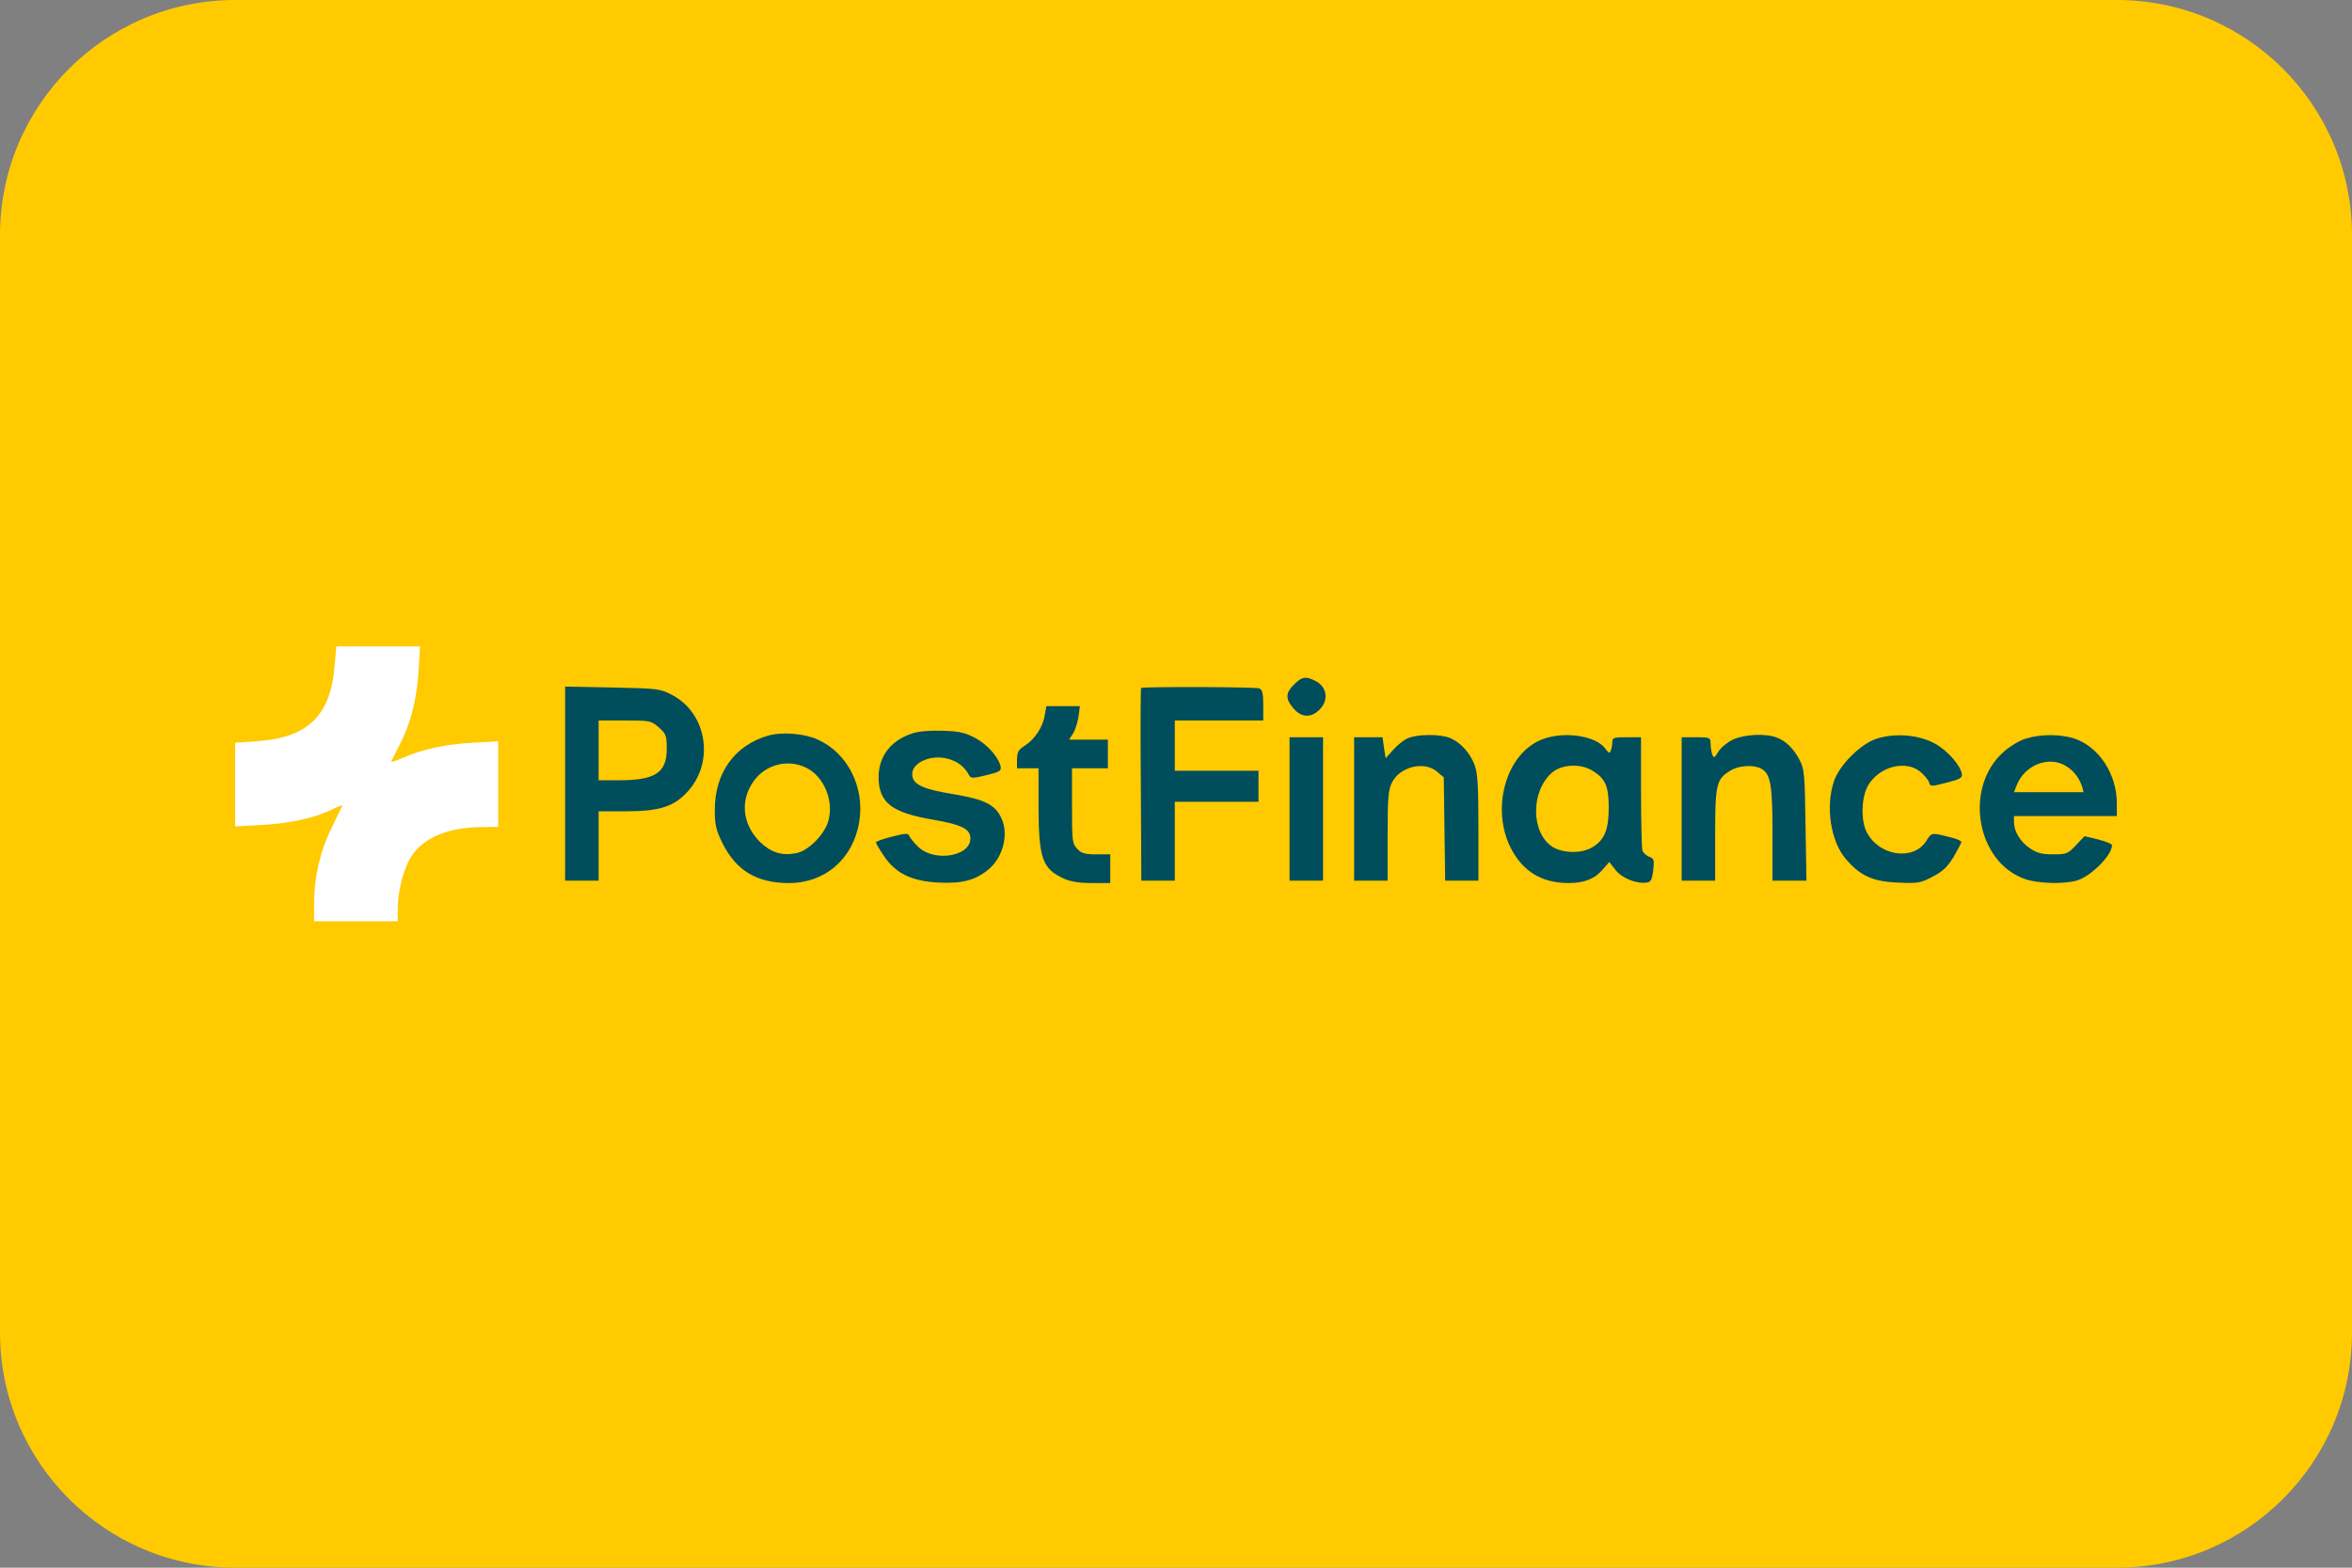 <svg width="60" height="40" viewBox="0 0 60 40" fill="none" xmlns="http://www.w3.org/2000/svg">
<rect x="0" y="0" width="60" height="40" fill="#808080" stroke="none"/>
<path d="M0 6C0 2.686 2.686 0 6 0H54C57.314 0 60 2.686 60 6V34C60 37.314 57.314 40 54 40H6C2.686 40 0 37.314 0 34V6Z" fill="#FFCA00"/>
<path d="M8.537 16.981C8.434 18.268 7.848 18.829 6.537 18.914L6 18.951V20.018V21.086L6.689 21.049C7.397 21.012 8.074 20.86 8.513 20.634C8.647 20.567 8.745 20.531 8.732 20.561C8.72 20.585 8.592 20.842 8.458 21.128C8.165 21.72 8.013 22.379 8.013 23.049V23.507H9.08H10.147V23.202C10.147 22.787 10.257 22.311 10.428 21.964C10.709 21.421 11.337 21.122 12.233 21.104L12.709 21.098V20.006V18.914L12.069 18.951C11.367 18.988 10.776 19.116 10.281 19.335C10.099 19.415 9.964 19.457 9.977 19.433C9.989 19.408 10.086 19.219 10.19 19.012C10.471 18.481 10.635 17.841 10.678 17.115L10.715 16.493H9.647H8.58L8.537 16.981Z" fill="white"/>
<path d="M33.013 17.463C32.793 17.683 32.787 17.829 32.995 18.073C33.196 18.311 33.446 18.323 33.659 18.109C33.903 17.872 33.855 17.524 33.562 17.378C33.318 17.249 33.214 17.262 33.013 17.463Z" fill="#004D5B"/>
<path d="M14.417 19.994V22.47H14.844H15.271V21.586V20.701H15.929C16.783 20.701 17.149 20.598 17.491 20.25C18.241 19.506 18.058 18.207 17.143 17.731C16.838 17.573 16.789 17.566 15.624 17.542L14.417 17.518V19.994ZM16.808 18.561C16.991 18.725 17.009 18.768 17.009 19.103C17.009 19.719 16.722 19.909 15.777 19.909H15.271V19.146V18.384H15.941C16.594 18.384 16.612 18.39 16.808 18.561Z" fill="#004D5B"/>
<path d="M29.109 17.554C29.097 17.566 29.091 18.683 29.103 20.024L29.116 22.47H29.542H29.969V21.464V20.457H31.037H32.104V20.061V19.665H31.037H29.969V19.024V18.384H31.098H32.226V17.993C32.226 17.695 32.202 17.597 32.128 17.566C32.025 17.524 29.152 17.518 29.109 17.554Z" fill="#004D5B"/>
<path d="M26.651 18.25C26.609 18.542 26.395 18.866 26.145 19.024C25.981 19.128 25.95 19.183 25.944 19.372V19.604H26.218H26.493V20.592C26.499 21.903 26.59 22.165 27.133 22.415C27.304 22.494 27.524 22.531 27.853 22.531H28.323V22.165V21.799H27.969C27.676 21.799 27.591 21.775 27.481 21.659C27.353 21.525 27.347 21.458 27.347 20.561V19.604H27.804H28.262V19.238V18.872H27.768H27.274L27.371 18.719C27.426 18.634 27.487 18.445 27.512 18.292L27.548 18.018H27.121H26.694L26.651 18.25Z" fill="#004D5B"/>
<path d="M23.273 18.713C22.675 18.908 22.364 19.366 22.419 19.97C22.474 20.512 22.809 20.744 23.803 20.915C24.45 21.025 24.694 21.128 24.743 21.305C24.877 21.824 23.858 22.043 23.407 21.592C23.303 21.488 23.206 21.366 23.193 21.323C23.169 21.256 23.09 21.262 22.754 21.348C22.529 21.403 22.346 21.47 22.346 21.494C22.346 21.519 22.437 21.677 22.547 21.836C22.84 22.281 23.261 22.488 23.95 22.519C24.547 22.549 24.889 22.458 25.224 22.177C25.596 21.86 25.737 21.281 25.542 20.866C25.383 20.531 25.115 20.396 24.316 20.262C23.559 20.14 23.303 20.024 23.273 19.793C23.224 19.476 23.73 19.238 24.181 19.36C24.425 19.427 24.596 19.555 24.712 19.762C24.767 19.866 24.797 19.866 25.157 19.78C25.487 19.701 25.542 19.671 25.529 19.573C25.487 19.335 25.2 19.006 24.889 18.835C24.621 18.695 24.486 18.658 24.053 18.646C23.73 18.634 23.437 18.658 23.273 18.713Z" fill="#004D5B"/>
<path d="M19.601 18.768C18.741 19.012 18.229 19.726 18.235 20.677C18.235 21.043 18.265 21.177 18.43 21.513C18.778 22.214 19.308 22.531 20.126 22.531C21.053 22.531 21.766 21.909 21.919 20.97C22.065 20.079 21.62 19.207 20.851 18.866C20.504 18.713 19.949 18.67 19.601 18.768ZM20.559 19.585C21.022 19.805 21.284 20.445 21.126 20.964C21.022 21.305 20.613 21.714 20.315 21.769C19.936 21.842 19.662 21.75 19.381 21.476C18.936 21.031 18.875 20.415 19.229 19.927C19.534 19.506 20.089 19.36 20.559 19.585Z" fill="#004D5B"/>
<path d="M35.916 18.835C35.812 18.878 35.648 19.012 35.538 19.134L35.349 19.347L35.306 19.079L35.269 18.811H34.904H34.544V20.64V22.47H34.971H35.398V21.323C35.398 20.36 35.416 20.152 35.507 19.97C35.709 19.561 36.331 19.408 36.66 19.689L36.831 19.835L36.849 21.153L36.867 22.47H37.294H37.715V21.134C37.715 20.091 37.697 19.744 37.624 19.536C37.508 19.219 37.27 18.951 37.002 18.835C36.752 18.725 36.16 18.731 35.916 18.835Z" fill="#004D5B"/>
<path d="M39.374 18.853C38.374 19.207 37.978 20.775 38.636 21.805C38.947 22.293 39.399 22.531 40.021 22.531C40.417 22.531 40.692 22.421 40.893 22.177L41.052 21.994L41.216 22.202C41.381 22.409 41.747 22.555 42.003 22.519C42.113 22.507 42.143 22.452 42.174 22.208C42.204 21.939 42.192 21.903 42.07 21.86C41.997 21.83 41.924 21.763 41.899 21.708C41.881 21.653 41.863 20.976 41.863 20.207V18.811H41.497C41.18 18.811 41.131 18.823 41.131 18.927C41.131 18.994 41.113 19.091 41.094 19.146C41.058 19.232 41.046 19.225 40.96 19.11C40.728 18.78 39.942 18.652 39.374 18.853ZM40.625 19.665C40.954 19.866 41.039 20.055 41.039 20.61C41.039 21.171 40.93 21.433 40.625 21.616C40.362 21.781 39.887 21.775 39.618 21.616C39.051 21.269 39.039 20.183 39.6 19.707C39.85 19.5 40.32 19.476 40.625 19.665Z" fill="#004D5B"/>
<path d="M44.193 18.878C44.052 18.951 43.888 19.085 43.833 19.183C43.741 19.341 43.717 19.347 43.68 19.256C43.662 19.195 43.638 19.073 43.638 18.975C43.632 18.817 43.625 18.811 43.266 18.811H42.9V20.64V22.47H43.327H43.754V21.311C43.754 20.018 43.784 19.878 44.138 19.665C44.351 19.53 44.729 19.506 44.925 19.61C45.169 19.744 45.217 20.012 45.217 21.281V22.47H45.65H46.083L46.059 21.049C46.041 19.738 46.028 19.616 45.907 19.39C45.754 19.097 45.553 18.902 45.321 18.817C45.028 18.707 44.485 18.737 44.193 18.878Z" fill="#004D5B"/>
<path d="M47.877 18.847C47.468 18.976 46.925 19.518 46.785 19.933C46.565 20.586 46.699 21.464 47.09 21.921C47.456 22.348 47.779 22.495 48.419 22.519C48.932 22.543 48.993 22.531 49.304 22.367C49.566 22.232 49.682 22.116 49.84 21.86C49.944 21.677 50.035 21.507 50.035 21.482C50.035 21.458 49.932 21.409 49.81 21.378C49.261 21.238 49.285 21.232 49.139 21.458C48.81 21.976 47.931 21.842 47.62 21.232C47.468 20.939 47.48 20.354 47.651 20.049C47.931 19.561 48.608 19.378 48.993 19.695C49.09 19.78 49.194 19.902 49.212 19.963C49.243 20.073 49.261 20.073 49.657 19.97C49.999 19.884 50.06 19.848 50.048 19.75C50.011 19.524 49.682 19.152 49.365 18.976C48.968 18.75 48.346 18.695 47.877 18.847Z" fill="#004D5B"/>
<path d="M51.676 18.847C51.524 18.89 51.274 19.042 51.121 19.177C50.084 20.085 50.414 22.007 51.67 22.433C51.987 22.543 52.64 22.562 52.969 22.47C53.329 22.372 53.878 21.824 53.878 21.567C53.878 21.531 53.719 21.47 53.53 21.421L53.177 21.336L52.957 21.567C52.75 21.787 52.713 21.799 52.378 21.799C52.091 21.799 51.969 21.769 51.786 21.647C51.536 21.476 51.377 21.214 51.377 20.976V20.823H52.689H54V20.488C54 19.756 53.549 19.061 52.927 18.847C52.579 18.731 52.06 18.725 51.676 18.847ZM52.701 19.543C52.902 19.665 53.042 19.848 53.116 20.073L53.152 20.213H52.268H51.377L51.444 20.043C51.64 19.524 52.262 19.274 52.701 19.543Z" fill="#004D5B"/>
<path d="M32.897 20.64V22.47H33.324H33.751V20.64V18.811H33.324H32.897V20.64Z" fill="#004D5B"/>
</svg>
